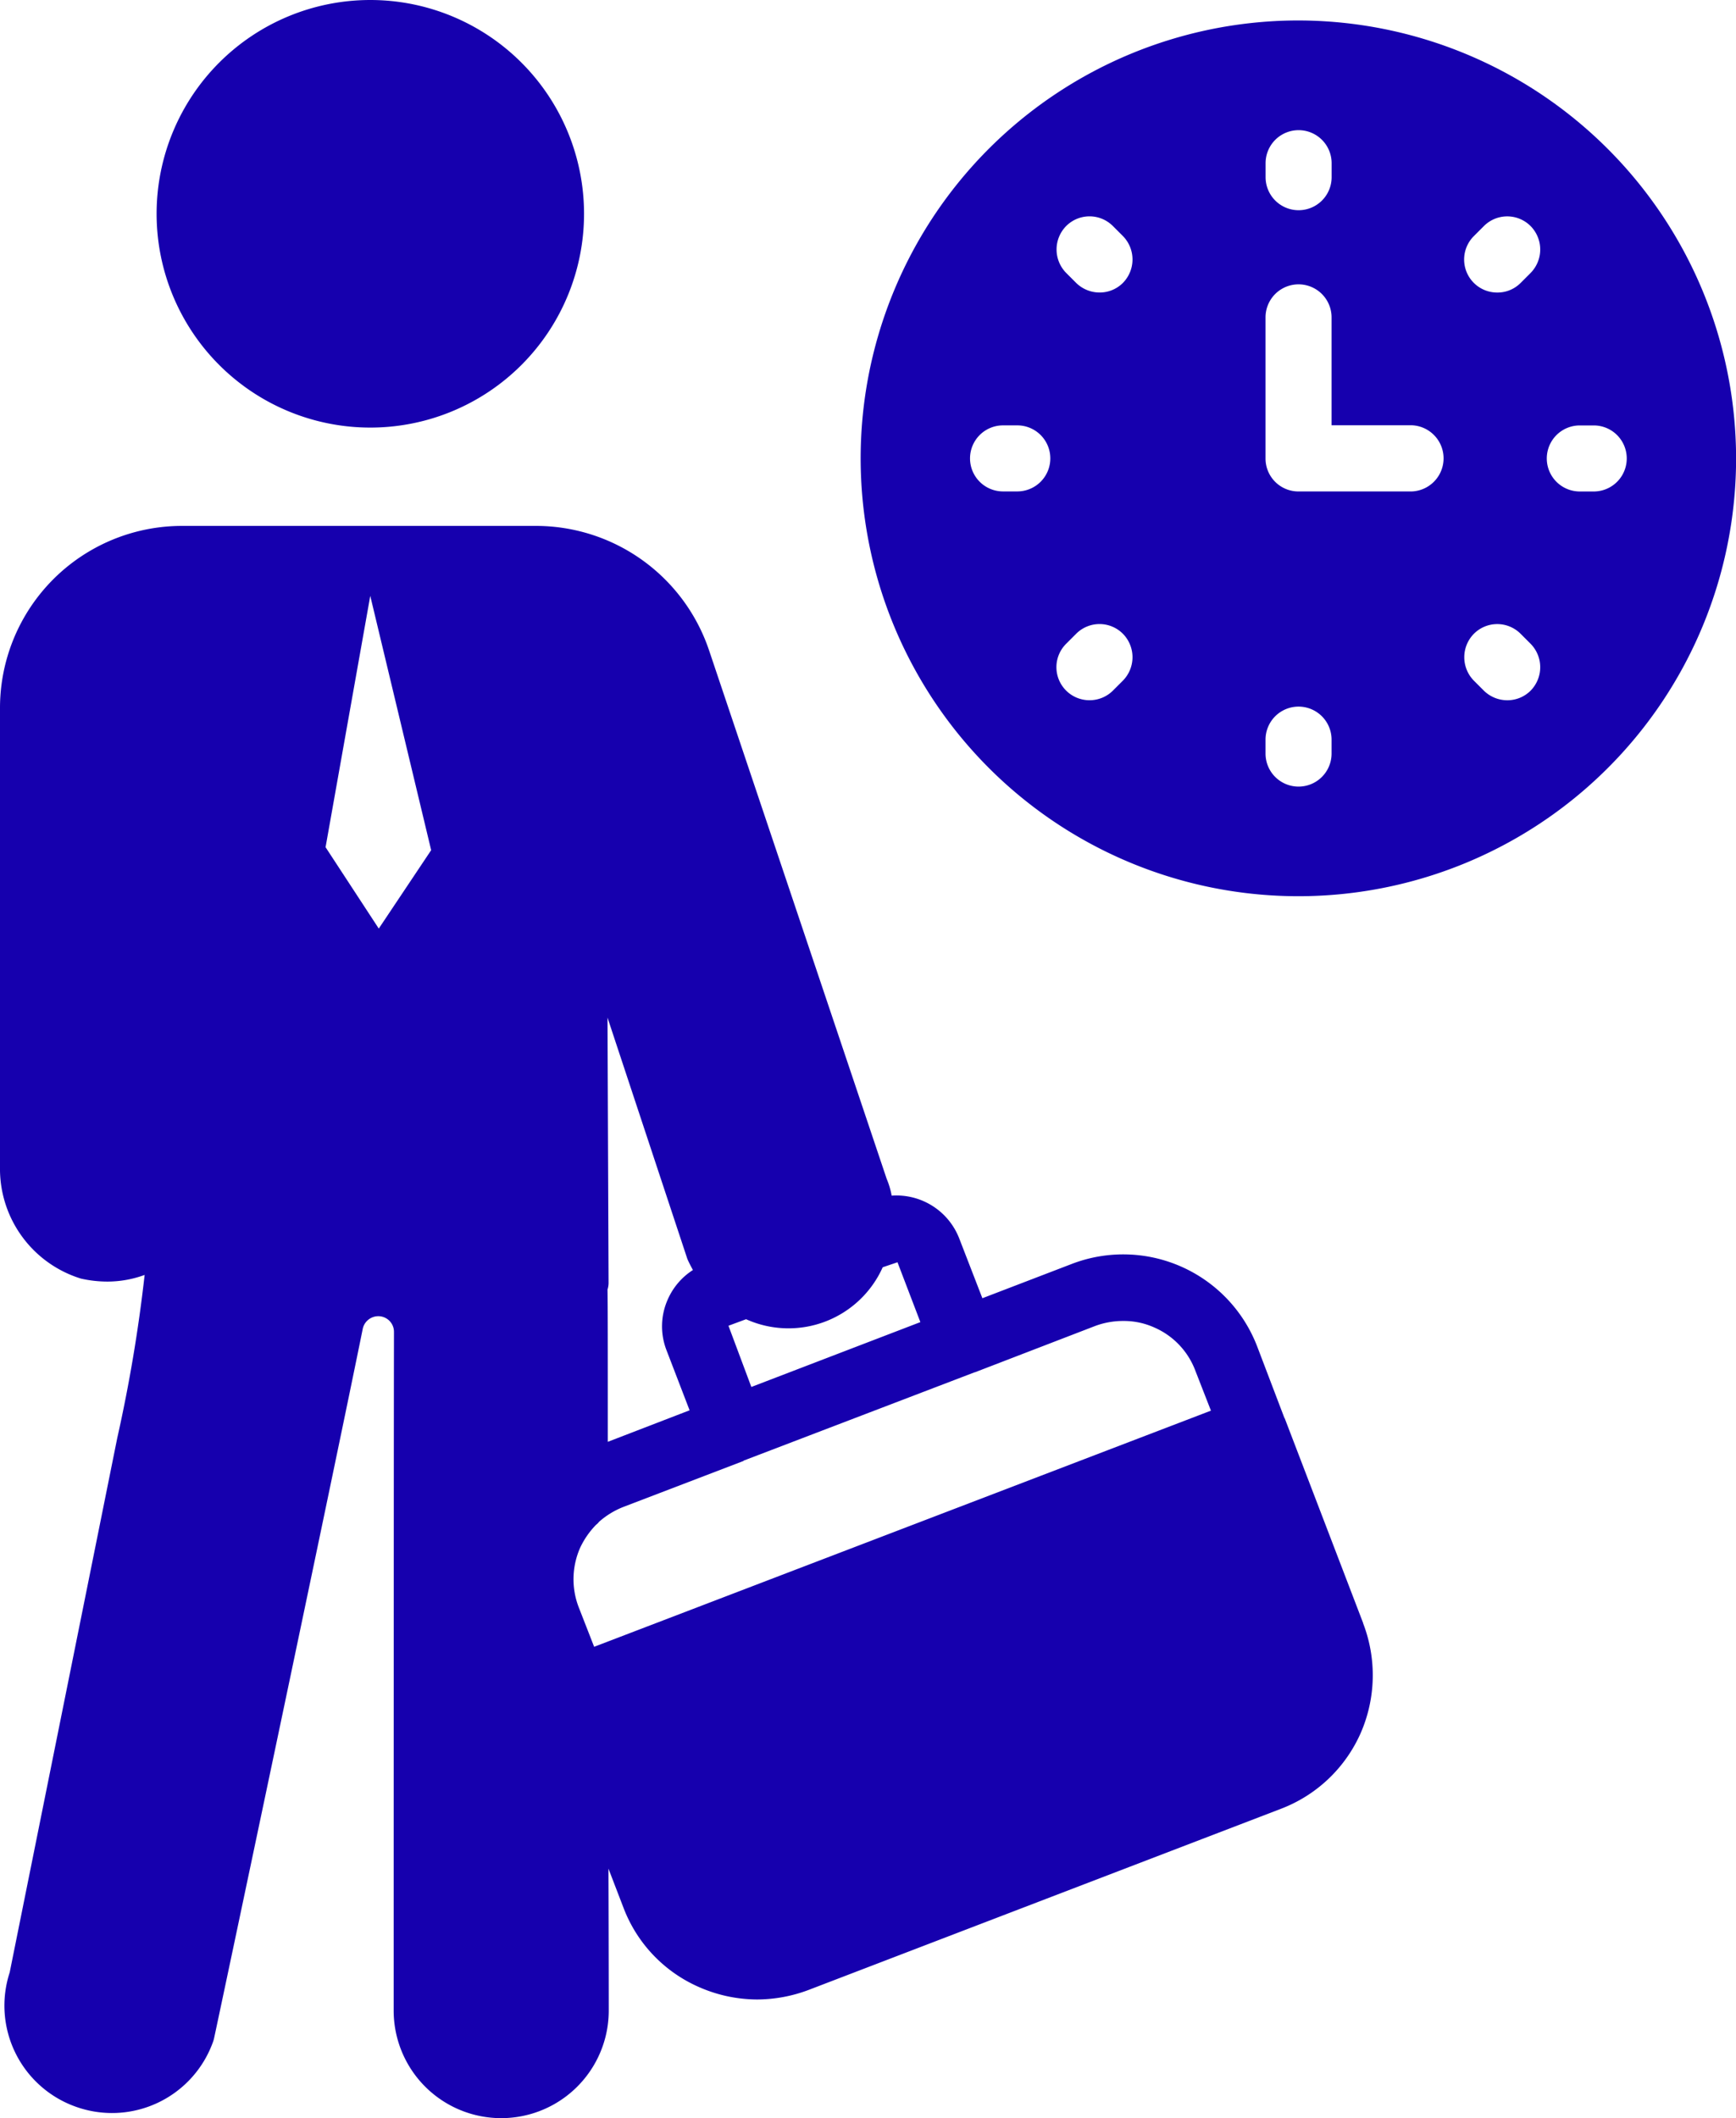 <svg id="グループ_242177" data-name="グループ 242177" xmlns="http://www.w3.org/2000/svg" xmlns:xlink="http://www.w3.org/1999/xlink" width="58.729" height="71.631" viewBox="0 0 58.729 71.631">
  <defs>
    <clipPath id="clip-path">
      <rect id="長方形_144129" data-name="長方形 144129" width="58.729" height="71.631" fill="#1600ae"/>
    </clipPath>
  </defs>
  <g id="グループ_242176" data-name="グループ 242176" clip-path="url(#clip-path)">
    <path id="パス_197556" data-name="パス 197556" d="M110.63,0a7.23,7.23,0,1,1-7.23,7.23A7.23,7.23,0,0,1,110.63,0" transform="translate(-98.102 0)" fill="#1600ae"/>
    <path id="パス_197557" data-name="パス 197557" d="M46.114,384.2l-2.654-6.927a.01.01,0,0,1-.01-.01l-.917-2.408a4.854,4.854,0,0,0-6.266-2.8l-3.033,1.163-.784-2.024a2.278,2.278,0,0,0-2.285-1.445,2.663,2.663,0,0,0-.169-.569L23.985,351.3a6.182,6.182,0,0,0-5.851-4.2H6.159A6.158,6.158,0,0,0,0,353.269v15.638a3.884,3.884,0,0,0,2.741,3.648,4.1,4.1,0,0,0,.886.1,3.66,3.66,0,0,0,1.266-.225,51.587,51.587,0,0,1-.927,5.518L.328,396.017a3.627,3.627,0,0,0,2.229,4.54A3.629,3.629,0,0,0,7.2,398.384a.929.929,0,0,0,.046-.159c.046-.19,3.986-18.835,5.026-23.974a.538.538,0,0,1,.528-.425.529.529,0,0,1,.528.538c-.01,5.508-.01,22.944-.01,22.944a3.638,3.638,0,1,0,7.276,0s0-1.967-.01-4.8l.5,1.3a4.777,4.777,0,0,0,2.552,2.7,4.913,4.913,0,0,0,1.983.425,4.987,4.987,0,0,0,1.737-.323l15.971-6.123a4.827,4.827,0,0,0,2.7-2.552,4.886,4.886,0,0,0,.087-3.725m-33.3-23.493-1.8-2.751,1.512-8.5,2.06,8.6ZM25.24,373.928a3.492,3.492,0,0,0,4.622-1.757l.5-.169.774,2.024-5.718,2.193-.774-2.07Zm-4.688-10.2,2.7,8.157c.056.133.123.256.19.379a2.256,2.256,0,0,0-.851.994,2.231,2.231,0,0,0-.046,1.711l.784,2.039-2.767,1.066c0-3.243,0-4.576-.01-5.149a.77.77,0,0,0,.036-.225ZM20.1,385.006l-.528-1.353a2.636,2.636,0,0,1,.056-2,2.829,2.829,0,0,1,.538-.774.482.482,0,0,0,.1-.1,2.777,2.777,0,0,1,.815-.5l4.073-1.558v-.01l7.814-2.987h.01l4.073-1.568a2.711,2.711,0,0,1,.943-.169,2.507,2.507,0,0,1,1.066.225,2.581,2.581,0,0,1,1.378,1.455l.528,1.353Z" transform="translate(0 -329.315)" fill="#1600ae"/>
    <path id="パス_197558" data-name="パス 197558" d="M583.208,13.5a14.808,14.808,0,1,0,14.8,14.808,14.825,14.825,0,0,0-14.8-14.808m-1.117,4.827a1.117,1.117,0,0,1,2.234,0V18.8a1.117,1.117,0,0,1-2.234,0Zm-8.4,11.1h-.482a1.117,1.117,0,1,1,0-2.234h.482a1.117,1.117,0,0,1,0,2.234m3.571,6.4-.338.338a1.116,1.116,0,0,1-.794.323,1.117,1.117,0,0,1-.784-1.911l.338-.338a1.116,1.116,0,0,1,1.578,0,1.129,1.129,0,0,1,0,1.588m0-13.45a1.107,1.107,0,0,1-.794.323,1.132,1.132,0,0,1-.784-.323l-.338-.338a1.129,1.129,0,0,1,0-1.588,1.116,1.116,0,0,1,1.578,0l.338.338a1.129,1.129,0,0,1,0,1.588m7.061,15.915a1.117,1.117,0,0,1-2.234,0v-.471a1.117,1.117,0,0,1,2.234,0Zm2.7-8.864h-3.817a1.113,1.113,0,0,1-1.117-1.117v-4.77a1.117,1.117,0,0,1,2.234,0v3.648h2.7a1.12,1.12,0,0,1,.005,2.239m4.027,6.738a1.11,1.11,0,0,1-.784.323,1.129,1.129,0,0,1-.794-.323l-.338-.338a1.129,1.129,0,0,1,0-1.588,1.116,1.116,0,0,1,1.578,0l.338.338a1.129,1.129,0,0,1,0,1.588m0-14.126-.338.338a1.1,1.1,0,0,1-.784.323,1.117,1.117,0,0,1-.794-1.911l.338-.338a1.116,1.116,0,0,1,1.578,0,1.129,1.129,0,0,1,0,1.588m2.137,7.389h-.471a1.117,1.117,0,1,1,0-2.234h.471a1.117,1.117,0,0,1,0,2.234" transform="translate(-539.276 -12.808)" fill="#1600ae"/>
  </g>
</svg>
